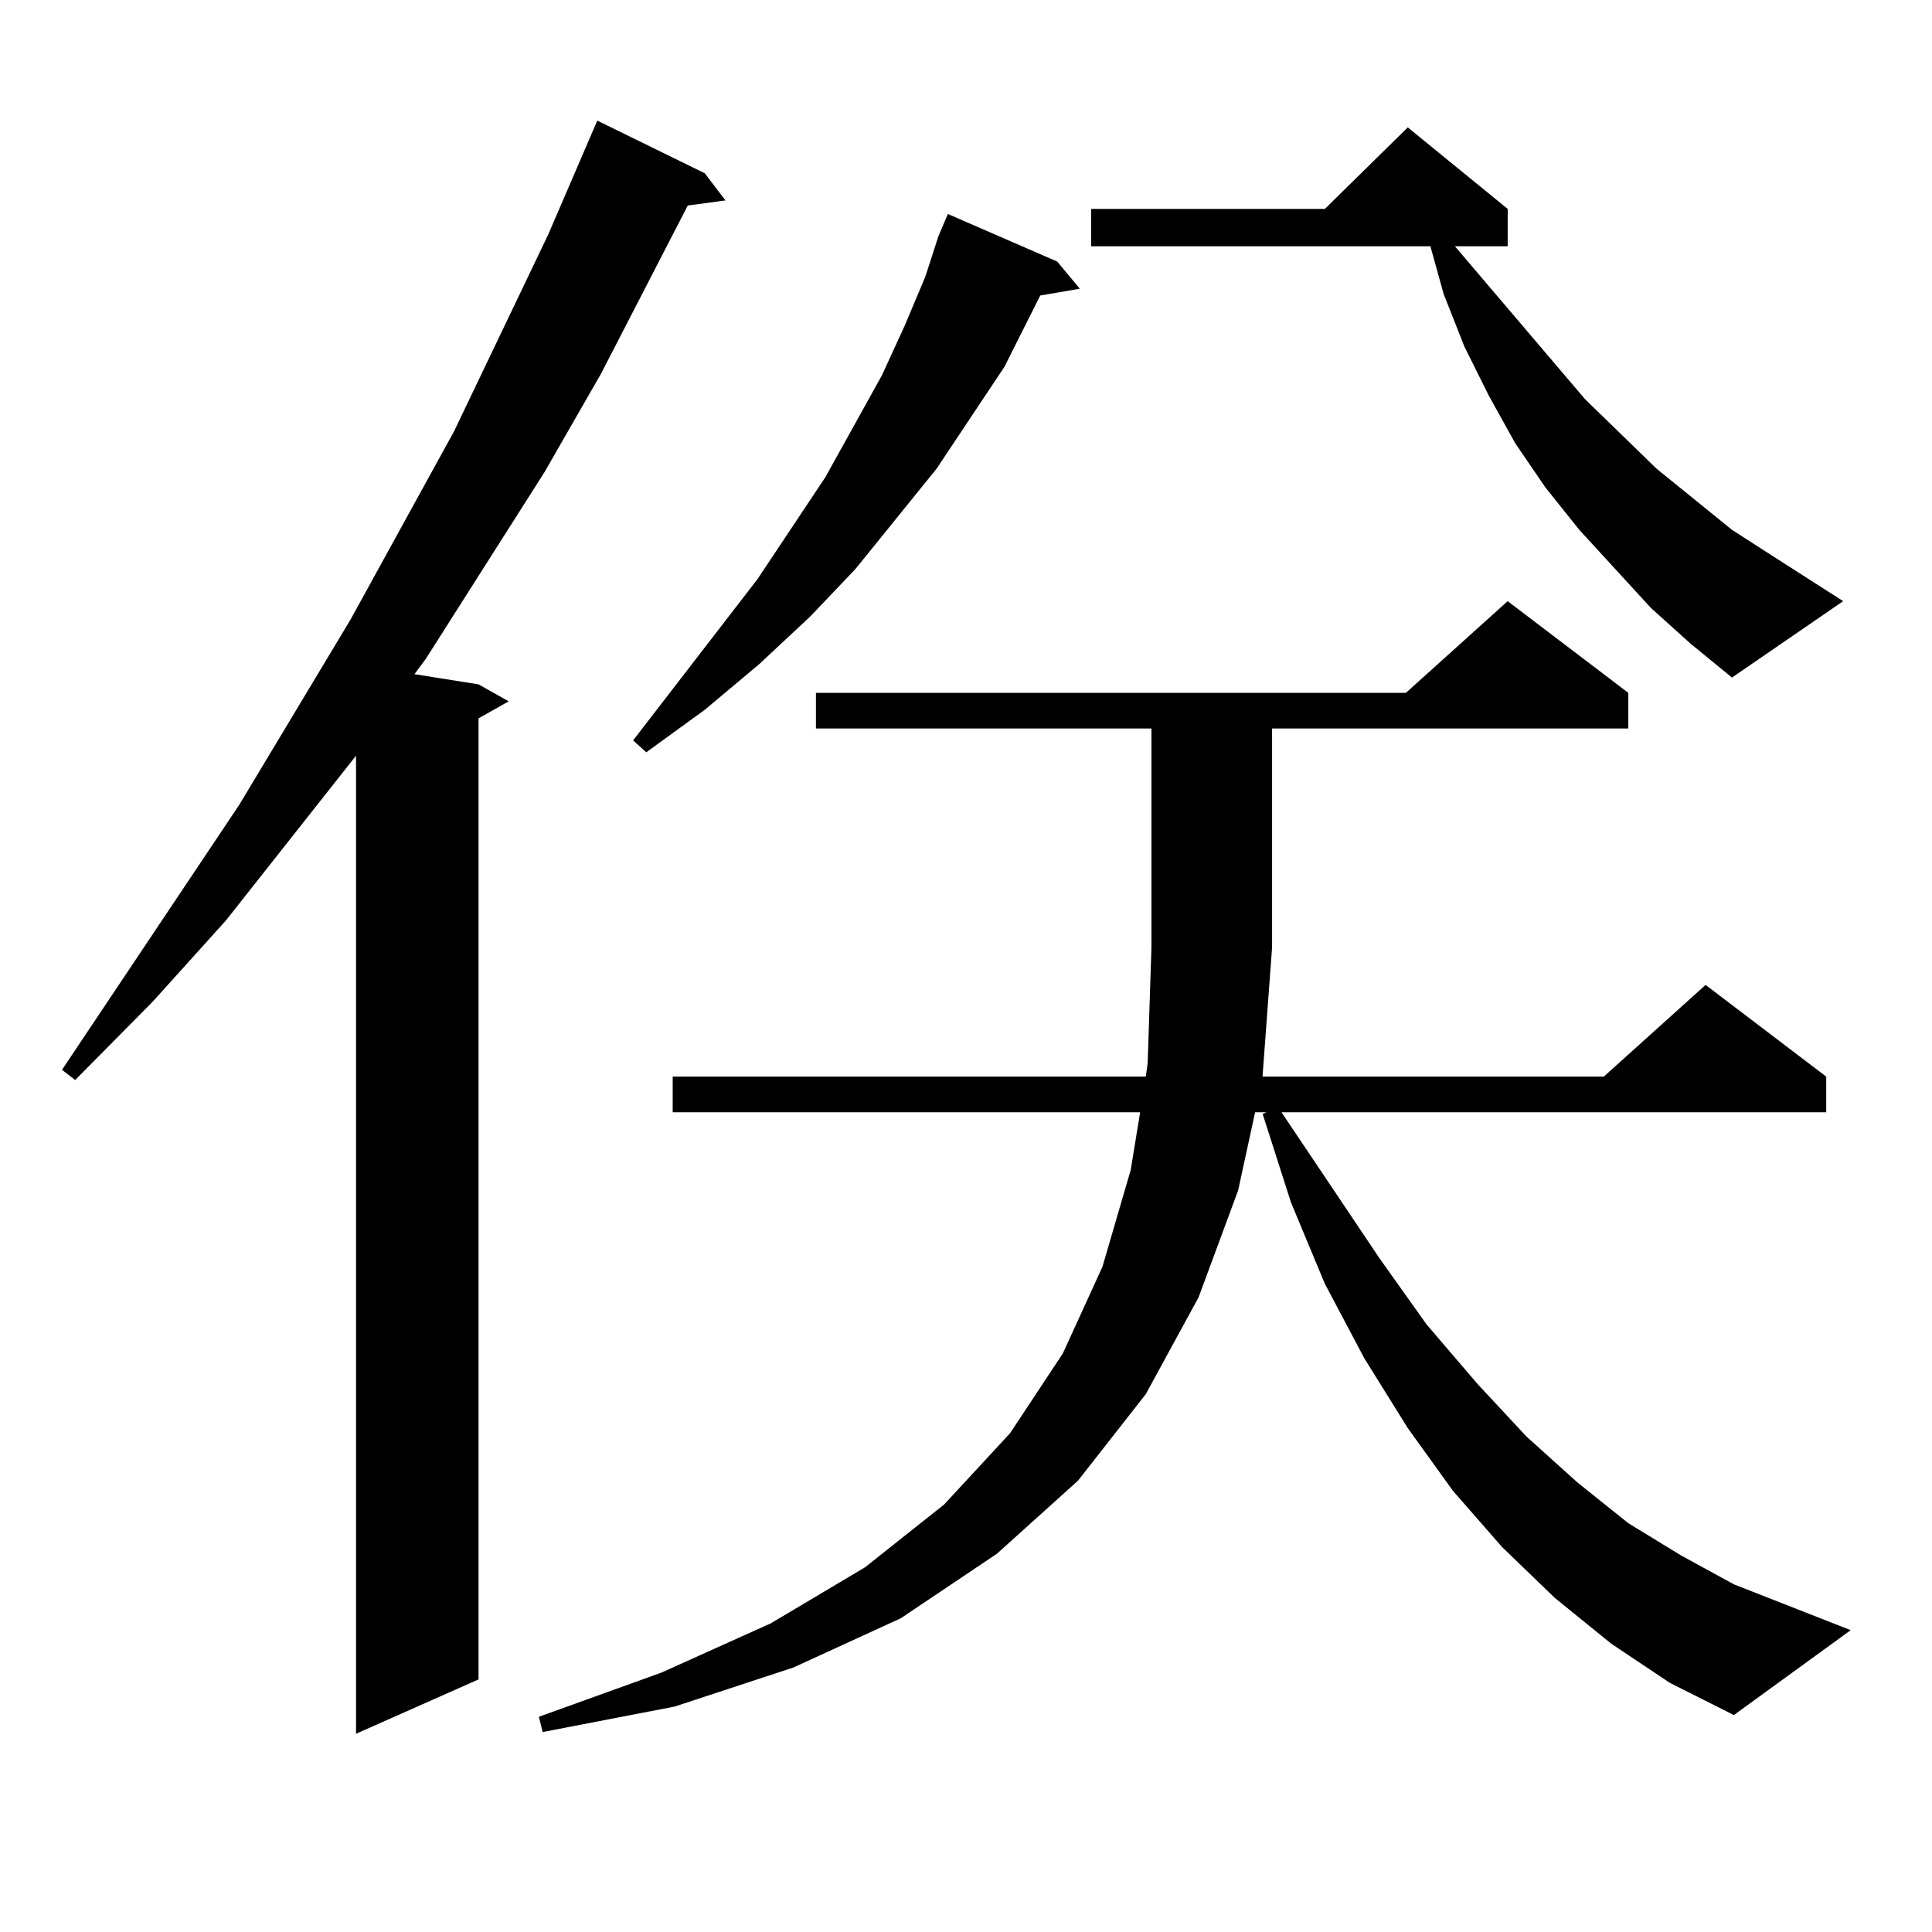 <?xml version="1.0" encoding="utf-8"?>
<!-- Generator: Adobe Illustrator 16.0.0, SVG Export Plug-In . SVG Version: 6.00 Build 0)  -->
<!DOCTYPE svg PUBLIC "-//W3C//DTD SVG 1.1//EN" "http://www.w3.org/Graphics/SVG/1.1/DTD/svg11.dtd">
<svg version="1.1" id="图层_1" xmlns="http://www.w3.org/2000/svg" xmlns:xlink="http://www.w3.org/1999/xlink" x="0px" y="0px"
	 width="1000px" height="1000px" viewBox="0 0 1000 1000" enable-background="new 0 0 1000 1000" xml:space="preserve">
<path d="M364.771,89.672l10.731,14.063l-19.512,2.637l-44.877,87.012l-29.268,50.977l-61.462,96.68l-5.854,7.91l33.17,5.273
	l15.609,8.789l-15.609,8.789v497.461l-63.413,28.125v-506.25l-67.315,85.254l-38.048,42.188l-39.999,40.43l-6.829-5.273
	l91.705-137.109l57.56-95.801l53.657-97.559l48.779-101.953l25.365-58.887L364.771,89.672z M834.028,850.805l-29.268-23.73
	l-27.316-26.367l-25.365-29.004l-23.414-32.52l-22.438-36.035l-20.487-38.672l-17.561-42.188l-14.634-45.703l1.951-0.879h-5.854
	l-8.78,40.43l-20.487,55.371l-27.316,50.098l-35.121,44.824l-41.95,37.793l-49.755,33.398l-55.608,25.488l-61.462,20.215
	l-68.291,13.184l-1.951-7.91l63.413-22.852l56.584-25.488l48.779-29.004l40.975-32.52l34.146-36.914l27.316-41.309l20.487-44.824
	l14.634-50.098l4.878-29.883H348.187V557.25h244.872l0.976-7.031l1.951-59.766V377.074H422.331v-18.457h305.358l52.682-47.461
	l62.438,47.461v18.457H658.423v113.379l-4.878,65.918v0.879h176.581l52.682-47.461l62.438,47.461v18.457H663.301l50.73,75.586
	l24.39,34.277l26.341,30.762l25.365,27.246l26.341,23.73l26.341,21.094l27.316,16.699l27.316,14.941l60.486,23.73l-60.486,43.945
	l-33.17-16.699L834.028,850.805z M547.206,135.375l11.707,14.063l-20.487,3.516l-18.536,36.914l-35.121,52.734l-41.95,51.855
	l-23.414,24.609l-26.341,24.609l-28.292,23.73l-30.243,21.973l-6.829-6.152l64.389-83.496l35.121-52.734l29.268-52.734
	l11.707-25.488l10.731-25.488l6.829-21.094l4.878-11.426L547.206,135.375z M854.516,314.672l-37.072-40.43l-17.561-21.973
	l-15.609-22.852l-13.658-24.609l-12.683-25.488l-10.731-27.246l-6.829-24.609H564.767v-19.336h120.973l42.926-42.188l51.706,42.188
	v19.336h-27.316l67.315,79.102l37.072,36.035l39.023,31.641l20.487,13.184l37.072,23.73l-57.56,39.551l-21.463-17.578
	L854.516,314.672z"/>
</svg>
